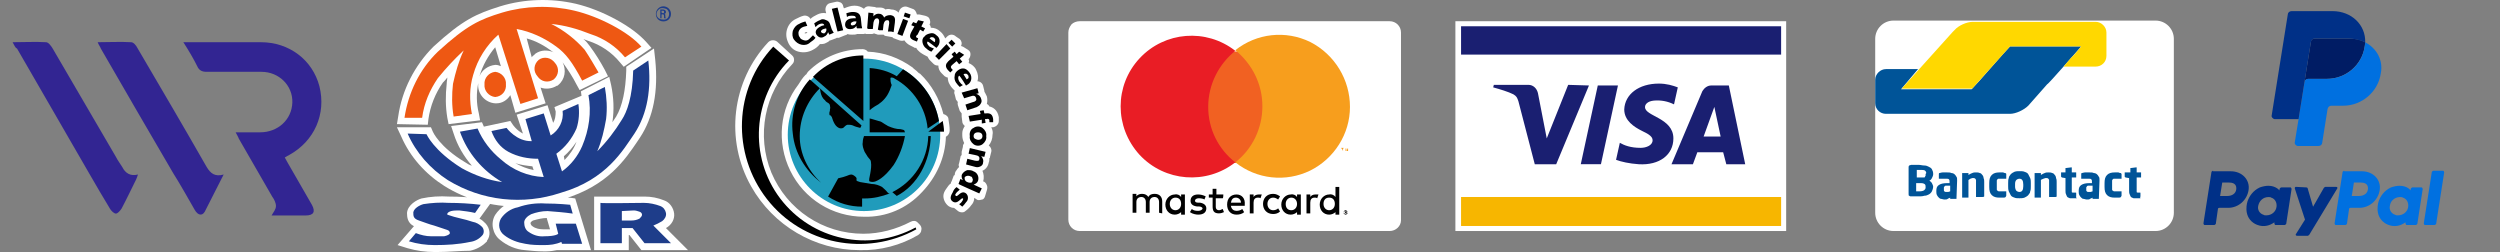 <?xml version="1.0" encoding="utf-8"?>
<!-- Generator: Adobe Illustrator 27.7.0, SVG Export Plug-In . SVG Version: 6.00 Build 0)  -->
<svg version="1.1" id="Laag_1" xmlns="http://www.w3.org/2000/svg" xmlns:xlink="http://www.w3.org/1999/xlink" x="0px" y="0px"
	 viewBox="0 0 396.8 40" style="enable-background:new 0 0 396.8 40;" xml:space="preserve">
<rect x="0" y="0" width="396.8" height="40" fill="#808080" stroke="none"/>
<style type="text/css">
	.st0{fill:#FFFFFF;}
	.st1{fill:#005498;}
	.st2{fill:#FFD800;}
	.st3{fill:#010101;}
	.st4{fill:#F16122;}
	.st5{fill:#E91D25;}
	.st6{fill:#F79E1D;}
	.st7{fill:#F7B600;}
	.st8{fill:#1A1F71;}
	.st9{fill:#209BBB;}
	.st10{fill:#1E3D8A;}
	.st11{fill:#EE5813;}
	.st12{fill:#003087;}
	.st13{fill:#0070E0;}
	.st14{fill:#001C64;}
	.st15{fill:#322592;}
</style>
<g id="bancontact" transform="translate(178.333 1.667)">
	<path class="st0" d="M166.7,32.1c0,1.6-1.3,2.9-2.9,2.9h-41.6c-1.6,0-2.9-1.3-2.9-2.9V4.5c0-1.6,1.3-2.9,2.9-2.9h41.6
		c1.6,0,2.9,1.3,2.9,2.9V32.1z"/>
	<g>
		<path class="st1" d="M152,5.7h-11.3L139.5,7l-3.7,4.2l-1.2,1.3h-11.2l1.1-1.3l0.5-0.6l1.1-1.3H121c-0.9,0-1.7,0.8-1.7,1.7v3.7
			c0,1,0.8,1.7,1.7,1.7h19.7c0.9,0,2.2-0.6,2.9-1.3l3-3.4C146.7,11.8,152,5.7,152,5.7z"/>
		<path class="st2" d="M154.3,1.8c0.9,0,1.7,0.8,1.7,1.7v3.7c0,1-0.8,1.7-1.7,1.7h-5.1l1.1-1.3l0.6-0.6l1.1-1.3h-11.3l-6,6.7h-11.2
			l8.1-9l0.3-0.3c0.6-0.7,1.9-1.3,2.9-1.3L154.3,1.8L154.3,1.8L154.3,1.8z"/>
	</g>
	<path class="st1" d="M161.4,29.5V29c0-0.1,0-0.1-0.1-0.1H161c-0.1,0-0.2,0-0.2-0.1c0,0,0-0.1,0-0.3v-2h0.6h0.1v-0.1v-0.6v-0.1h-0.1
		h-0.6V25v-0.1h-0.1l0,0l-0.8,0.1h-0.1v0.1v0.6H159h-0.1v0.1v0.5v0.1c0,0,0.1,0,0.1,0.1l0.6,0.1v2c0,0.2,0,0.4,0.1,0.6
		s0.1,0.3,0.2,0.4c0.1,0.1,0.2,0.1,0.4,0.2c0.1,0,0.3,0,0.5,0c0.1,0,0.2,0,0.3,0s0.2,0,0.3,0C161.3,29.6,161.4,29.6,161.4,29.5
		 M158.4,29.4v-0.6v-0.1h-0.1l0,0c-0.1,0-0.3,0-0.4,0c-0.1,0-0.3,0-0.5,0c-0.1,0-0.2,0-0.2,0c-0.1,0-0.1-0.1-0.2-0.1
		c-0.1-0.1-0.1-0.1-0.1-0.2s0-0.2,0-0.4v-0.6c0-0.2,0-0.3,0-0.4s0.1-0.2,0.1-0.2c0.1-0.1,0.1-0.1,0.2-0.1c0.1,0,0.1,0,0.2,0
		c0.2,0,0.4,0,0.5,0s0.2,0,0.4,0l0,0h0.1c0,0,0,0,0-0.1V26c0-0.1,0-0.1,0-0.1s-0.1,0-0.1-0.1c-0.1,0-0.2,0-0.4-0.1
		c-0.2,0-0.3,0-0.6,0c-0.5,0-0.9,0.1-1.2,0.4s-0.4,0.7-0.4,1.3V28c0,0.6,0.1,1,0.4,1.3c0.3,0.3,0.7,0.4,1.2,0.4c0.2,0,0.4,0,0.6,0
		c0.2,0,0.3,0,0.4-0.1C158.3,29.6,158.3,29.6,158.4,29.4C158.4,29.5,158.4,29.5,158.4,29.4 M153.8,28.7c-0.1,0-0.2,0.1-0.3,0.1
		s-0.2,0-0.3,0s-0.3,0-0.3-0.1c-0.1,0-0.1-0.1-0.1-0.3v-0.1c0-0.1,0-0.2,0-0.2c0-0.1,0.1-0.1,0.1-0.2c0,0,0.1-0.1,0.2-0.1
		c0.1,0,0.2,0,0.3,0h0.4C153.8,27.9,153.8,28.7,153.8,28.7z M154.9,27c0-0.3,0-0.5-0.1-0.6c-0.1-0.2-0.2-0.3-0.3-0.4
		s-0.3-0.2-0.5-0.2c-0.2-0.1-0.4-0.1-0.7-0.1c-0.2,0-0.5,0-0.7,0s-0.4,0.1-0.5,0.1S152,25.9,152,26v0.6v0.1h0.1l0,0
		c0.1,0,0.1,0,0.2,0c0.1,0,0.2,0,0.3,0s0.2,0,0.3,0h0.3c0.2,0,0.3,0,0.4,0.1c0.1,0.1,0.1,0.2,0.1,0.4v0.2h-0.4c-0.6,0-1,0.1-1.3,0.3
		c-0.3,0.2-0.4,0.5-0.4,0.9v0.1c0,0.2,0,0.4,0.1,0.6s0.2,0.3,0.3,0.4s0.2,0.2,0.4,0.2c0.1,0,0.3,0.1,0.5,0.1s0.4,0,0.5-0.1
		s0.3-0.1,0.4-0.2v0.1v0.1h0.1h0.8h0.1v-0.1L154.9,27L154.9,27z M151.2,29.5V29c0-0.1,0-0.1-0.1-0.1h-0.4c-0.1,0-0.2,0-0.2-0.1
		c0,0,0-0.1,0-0.3v-2h0.6h0.1v-0.1v-0.6v-0.1h-0.1h-0.6V25v-0.1h-0.1l0,0l-0.8,0.1h-0.1v0.1v0.6h-0.6h-0.1v0.1v0.5v0.1
		c0,0,0.1,0,0.1,0.1l0.6,0.1v2c0,0.2,0,0.4,0.1,0.6s0.1,0.3,0.2,0.4c0.1,0.1,0.2,0.1,0.4,0.2c0.1,0,0.3,0,0.5,0c0.1,0,0.2,0,0.3,0
		s0.2,0,0.3,0C151.1,29.6,151.2,29.6,151.2,29.5 M148.1,29.5v-2.3c0-0.2,0-0.4-0.1-0.6c0-0.2-0.1-0.4-0.2-0.5
		c-0.1-0.1-0.2-0.3-0.4-0.3c-0.2-0.1-0.4-0.1-0.6-0.1c-0.2,0-0.4,0-0.6,0.1c-0.2,0.1-0.3,0.1-0.6,0.3v-0.2v-0.1h-0.1h-0.8h-0.1v0.1
		v3.7v0.1h0.1h0.8h0.1v-0.1v-2.7c0.1-0.1,0.2-0.1,0.4-0.2c0.1,0,0.2-0.1,0.3-0.1s0.2,0,0.3,0s0.1,0.1,0.2,0.1c0,0.1,0.1,0.1,0.1,0.2
		s0,0.2,0,0.3v2.3v0.1h0.1h0.8h0.1C148.1,29.6,148.1,29.5,148.1,29.5 M142.8,27.9c0,0.6-0.2,0.9-0.6,0.9c-0.2,0-0.4-0.1-0.5-0.2
		s-0.2-0.4-0.2-0.6v-0.5c0-0.3,0.1-0.5,0.2-0.6c0.1-0.1,0.3-0.2,0.5-0.2c0.4,0,0.6,0.3,0.6,0.9V27.9z M144,27.4c0-0.3,0-0.5-0.1-0.8
		c-0.1-0.2-0.2-0.4-0.3-0.6s-0.3-0.3-0.6-0.4c-0.2-0.1-0.5-0.1-0.8-0.1s-0.5,0-0.8,0.1c-0.2,0.1-0.4,0.2-0.6,0.4
		c-0.1,0.2-0.3,0.3-0.3,0.6c-0.1,0.2-0.1,0.5-0.1,0.8v0.5c0,0.3,0,0.5,0.1,0.8c0.1,0.2,0.2,0.4,0.3,0.6s0.3,0.3,0.6,0.4
		c0.2,0.1,0.5,0.1,0.8,0.1s0.5,0,0.8-0.1c0.2-0.1,0.4-0.2,0.6-0.4c0.1-0.2,0.3-0.3,0.3-0.6c0.1-0.2,0.1-0.5,0.1-0.8V27.4z
		 M140.1,29.4v-0.6v-0.1H140l0,0c-0.1,0-0.3,0-0.4,0c-0.1,0-0.3,0-0.5,0c-0.1,0-0.2,0-0.2,0c-0.1,0-0.1-0.1-0.2-0.1
		c-0.1-0.1-0.1-0.1-0.1-0.2s0-0.2,0-0.4v-0.6c0-0.2,0-0.3,0-0.4s0.1-0.2,0.1-0.2c0.1-0.1,0.1-0.1,0.2-0.1c0.1,0,0.1,0,0.2,0
		c0.2,0,0.4,0,0.5,0s0.2,0,0.4,0l0,0h0.1c0,0,0,0,0-0.1V26c0-0.1,0-0.1,0-0.1s-0.1,0-0.1-0.1c-0.1,0-0.2,0-0.4-0.1
		c-0.2,0-0.3,0-0.6,0c-0.5,0-0.9,0.1-1.2,0.4s-0.4,0.7-0.4,1.3V28c0,0.6,0.1,1,0.4,1.3c0.3,0.3,0.7,0.4,1.2,0.4c0.2,0,0.4,0,0.6,0
		c0.2,0,0.3,0,0.4-0.1C140,29.6,140,29.6,140.1,29.4C140.1,29.5,140.1,29.5,140.1,29.4 M136.6,29.5v-2.3c0-0.2,0-0.4-0.1-0.6
		c0-0.2-0.1-0.4-0.2-0.5c-0.1-0.1-0.2-0.3-0.4-0.3c-0.2-0.1-0.4-0.1-0.6-0.1c-0.2,0-0.4,0-0.6,0.1c-0.2,0.1-0.3,0.1-0.6,0.3v-0.2
		v-0.1H134h-0.8h-0.1v0.1v3.7v0.1h0.1h0.8h0.1v-0.1v-2.7c0.1-0.1,0.2-0.1,0.3-0.2c0.1,0,0.2-0.1,0.3-0.1s0.2,0,0.3,0
		s0.1,0.1,0.2,0.1c0,0.1,0.1,0.1,0.1,0.2s0,0.2,0,0.3v2.3v0.1h0.1h0.8h0.1C136.6,29.6,136.6,29.5,136.6,29.5 M131.2,28.7
		c-0.1,0-0.2,0.1-0.3,0.1s-0.2,0-0.3,0s-0.3,0-0.3-0.1c-0.1,0-0.1-0.1-0.1-0.3v-0.1c0-0.1,0-0.2,0-0.2c0-0.1,0.1-0.1,0.1-0.2
		c0,0,0.1-0.1,0.2-0.1c0.1,0,0.2,0,0.3,0h0.4L131.2,28.7L131.2,28.7z M132.3,27c0-0.3,0-0.5-0.1-0.6c-0.1-0.2-0.2-0.3-0.3-0.4
		s-0.3-0.2-0.5-0.2c-0.2-0.1-0.4-0.1-0.7-0.1c-0.2,0-0.5,0-0.7,0s-0.4,0.1-0.5,0.1s-0.1,0.1-0.1,0.2v0.6v0.1h0.1l0,0
		c0.1,0,0.1,0,0.2,0c0.1,0,0.2,0,0.3,0s0.2,0,0.3,0h0.3c0.2,0,0.3,0,0.4,0.1c0.1,0.1,0.1,0.2,0.1,0.4v0.2h-0.4c-0.6,0-1,0.1-1.3,0.3
		c-0.3,0.2-0.4,0.5-0.4,0.9v0.1c0,0.2,0,0.4,0.1,0.6s0.2,0.3,0.3,0.4s0.2,0.2,0.4,0.2c0.1,0,0.3,0.1,0.5,0.1s0.4,0,0.5-0.1
		s0.3-0.1,0.4-0.2v0.1v0.1h0.1h0.8h0.1v-0.1L132.3,27C132.4,27,132.3,27,132.3,27z M127.3,28.1c0,0.2-0.1,0.3-0.2,0.4
		s-0.4,0.2-0.7,0.2h-0.6v-1.3h0.8c0.3,0,0.5,0.1,0.6,0.2C127.3,27.7,127.3,27.9,127.3,28.1L127.3,28.1L127.3,28.1z M127.3,26
		c0,0.1,0,0.1,0,0.2s-0.1,0.1-0.1,0.2s-0.1,0.1-0.2,0.1s-0.2,0-0.3,0h-0.8v-1.2h0.5c0.4,0,0.6,0,0.8,0.1c0.1,0.1,0.2,0.2,0.2,0.4
		C127.3,25.9,127.3,26,127.3,26z M128.5,28c0-0.2-0.1-0.4-0.2-0.6c-0.1-0.2-0.3-0.3-0.4-0.4c0.2-0.1,0.3-0.2,0.4-0.4
		c0.1-0.2,0.2-0.4,0.2-0.6v-0.1c0-0.3-0.1-0.5-0.2-0.7c-0.1-0.2-0.3-0.3-0.5-0.4s-0.4-0.2-0.7-0.2s-0.6-0.1-0.9-0.1h-0.4
		c-0.1,0-0.2,0-0.3,0s-0.2,0-0.3,0s-0.2,0-0.2,0c-0.1,0-0.2,0.1-0.3,0.1c-0.1,0.1-0.1,0.2-0.1,0.3v4.2c0,0.2,0,0.3,0.1,0.3
		c0.1,0.1,0.2,0.1,0.3,0.1s0.2,0,0.2,0c0.1,0,0.2,0,0.3,0s0.2,0,0.3,0h0.4c0.3,0,0.6,0,0.9-0.1c0.3,0,0.5-0.1,0.7-0.2
		s0.4-0.3,0.5-0.5s0.2-0.5,0.2-0.8V28L128.5,28z"/>
</g>
<g id="mastercard" transform="translate(114.167 1.667)">
	<path class="st0" d="M106.4,35H57.2c-1,0-1.8-0.8-1.8-1.8V3.5c0-0.5,0.2-0.9,0.5-1.3c0.3-0.3,0.8-0.5,1.3-0.5h49.2
		c1,0,1.8,0.8,1.8,1.8v29.8C108.2,34.2,107.4,35,106.4,35L106.4,35L106.4,35z"/>
	<path class="st3" d="M70.3,32.2v-1.9c0-0.7-0.4-1.2-1.2-1.2c-0.4,0-0.8,0.1-1,0.5c-0.2-0.3-0.5-0.5-1-0.5c-0.3,0-0.7,0.1-0.9,0.4
		v-0.4h-0.6v3h0.6v-1.7c0-0.5,0.3-0.8,0.8-0.8c0.4,0,0.7,0.3,0.7,0.8v1.7h0.6v-1.7c0-0.5,0.3-0.8,0.8-0.8c0.4,0,0.7,0.3,0.7,0.8v1.7
		L70.3,32.2L70.3,32.2z M80,29.2h-1.1v-0.9h-0.6v0.9h-0.6v0.5h0.6v1.4c0,0.7,0.2,1.1,1,1.1c0.3,0,0.6-0.1,0.8-0.2l-0.2-0.5
		c-0.2,0.1-0.4,0.2-0.6,0.2c-0.3,0-0.5-0.2-0.5-0.5v-1.4h1.1C80,29.8,80,29.2,80,29.2z M85.6,29.2c-0.4,0-0.7,0.2-0.8,0.4v-0.4h-0.6
		v3h0.6v-1.7c0-0.5,0.2-0.8,0.7-0.8c0.1,0,0.3,0,0.4,0.1l0.2-0.6C85.9,29.2,85.7,29.2,85.6,29.2L85.6,29.2z M77.2,29.5
		c-0.4-0.2-0.8-0.3-1.2-0.3c-0.8,0-1.2,0.4-1.2,1c0,0.5,0.3,0.8,1,0.9h0.3c0.4,0,0.6,0.2,0.6,0.3c0,0.2-0.3,0.4-0.7,0.4
		c-0.5,0-0.8-0.1-1-0.3L74.7,32c0.4,0.3,1,0.4,1.3,0.4c0.9,0,1.3-0.4,1.3-1c0-0.5-0.4-0.8-1-0.9H76c-0.3,0-0.5-0.1-0.5-0.3
		c0-0.2,0.2-0.4,0.6-0.4s0.8,0.1,0.9,0.2L77.2,29.5L77.2,29.5z M86.3,30.7c0,0.9,0.6,1.6,1.6,1.6c0.4,0,0.8-0.1,1.1-0.4l-0.3-0.5
		c-0.2,0.2-0.5,0.3-0.8,0.3c-0.5,0-0.9-0.4-0.9-1s0.4-1,0.9-1c0.3,0,0.5,0.1,0.8,0.3l0.3-0.5c-0.3-0.2-0.6-0.4-1.1-0.4
		C86.9,29.1,86.3,29.8,86.3,30.7L86.3,30.7L86.3,30.7z M82.1,29.2c-0.9,0-1.5,0.6-1.5,1.6s0.6,1.6,1.5,1.6c0.4,0,0.9-0.1,1.2-0.4
		L83,31.5c-0.2,0.2-0.6,0.3-0.9,0.3c-0.4,0-0.8-0.2-0.9-0.8h2.2v-0.2C83.5,29.8,82.9,29.2,82.1,29.2C82,29.2,82.1,29.2,82.1,29.2z
		 M82,29.7c0.4,0,0.8,0.3,0.8,0.8h-1.6C81.3,30,81.5,29.7,82,29.7L82,29.7z M73.9,30.7v-1.5h-0.6v0.4c-0.2-0.3-0.6-0.5-1-0.4
		c-0.8,0-1.5,0.7-1.5,1.6s0.6,1.6,1.5,1.6c0.4,0,0.8-0.2,1-0.4v0.4h0.6V30.7z M71.5,30.7c0-0.6,0.4-1,0.9-1c0.6,0,0.9,0.4,0.9,1
		s-0.4,1-0.9,1S71.5,31.3,71.5,30.7z M94.6,29.2c-0.4,0-0.7,0.2-0.8,0.4v-0.4h-0.6v3h0.6v-1.7c0-0.5,0.2-0.8,0.7-0.8
		c0.1,0,0.3,0,0.4,0.1l0.2-0.6C94.9,29.2,94.8,29.2,94.6,29.2z M99.4,31.8L99.4,31.8c0.3,0.1,0.3,0.2,0.3,0.4c0,0.1-0.2,0.2-0.3,0.2
		s-0.2-0.1-0.3-0.2c0-0.1,0-0.2,0-0.2C99.2,31.9,99.3,31.8,99.4,31.8z M99.4,32.3c0.1,0,0.1,0,0.2-0.1c0,0,0.1-0.1,0.1-0.2
		c0-0.1,0-0.1-0.1-0.2c0,0-0.1-0.1-0.2-0.1s-0.1,0-0.2,0.1c0,0-0.1,0.1-0.1,0.2s0,0.1,0.1,0.2C99.3,32.3,99.4,32.3,99.4,32.3
		L99.4,32.3z M99.5,31.9C99.5,31.9,99.5,32,99.5,31.9c0.1,0,0.1,0.1,0.1,0.1s0,0,0,0.1c0,0,0,0-0.1,0l0.1,0.1h-0.1l-0.1-0.1l0,0v0.1
		h-0.1v-0.3L99.5,31.9L99.5,31.9z M99.4,32L99.4,32l0.1,0.1l0,0l0,0C99.5,32,99.5,32,99.4,32L99.4,32z M92.3,30.7v-1.5h-0.6v0.4
		c-0.2-0.3-0.6-0.5-1-0.4c-0.8,0-1.5,0.7-1.5,1.6s0.6,1.6,1.5,1.6c0.4,0,0.8-0.2,1-0.4v0.4h0.6V30.7z M89.9,30.7c0-0.6,0.4-1,0.9-1
		s0.9,0.4,0.9,1s-0.4,1-0.9,1C90.2,31.7,89.9,31.3,89.9,30.7L89.9,30.7L89.9,30.7z M98.4,30.7V28h-0.6v1.6c-0.2-0.3-0.6-0.5-1-0.4
		c-0.8,0-1.5,0.7-1.5,1.6s0.6,1.6,1.5,1.6c0.4,0,0.8-0.2,1-0.4v0.4h0.6V30.7z M95.9,30.7c0-0.6,0.3-1,0.9-1s0.9,0.4,0.9,1
		s-0.4,1-0.9,1S95.9,31.3,95.9,30.7L95.9,30.7z"/>
	<path class="st4" d="M76.5,6.5h10.8v17.7H76.5V6.5z"/>
	<path class="st5" d="M77.6,15.3c0-3.6,1.7-6.8,4.3-8.9c-4.6-3.6-11.2-3.1-15.2,1.2s-4,10.9,0,15.3c4,4.3,10.6,4.8,15.2,1.2
		C79.2,22,77.6,18.8,77.6,15.3z"/>
	<path class="st6" d="M99,22.3v-0.4h0.1v-0.1h-0.4v0.1h0.1L99,22.3L99,22.3L99,22.3z M99.8,22.3v-0.4h-0.1l-0.1,0.3l-0.1-0.3h-0.1
		v0.4h0.1V22l0.1,0.3H99.8V22V22.3L99.8,22.3L99.8,22.3z M100.1,15.3c0,4.3-2.5,8.2-6.3,10.1c-3.9,1.9-8.5,1.4-11.9-1.3
		c2.7-2.1,4.3-5.4,4.3-8.9s-1.6-6.7-4.3-8.9c3.4-2.7,8-3.2,11.9-1.3C97.7,7,100.1,11,100.1,15.3z"/>
</g>
<g id="visa" transform="translate(145 1.667)">
	<path class="st0" d="M86,1.7h52.5V35H86V1.7z"/>
	<path class="st7" d="M86.9,29.6h50.8v4.6H86.9V29.6z"/>
	<path class="st8" d="M86.9,2.5h50.8V7H86.9V2.5z M107.2,11.9L102,24.4h-3.4l-2.6-10c-0.2-0.6-0.3-0.8-0.8-1.1
		c-0.8-0.4-2.1-0.8-3.2-1.1l0.1-0.4h5.5c0.7,0,1.3,0.5,1.5,1.3l1.4,7.2l3.4-8.5L107.2,11.9L107.2,11.9z M120.6,20.3
		c0-3.3-4.6-3.5-4.5-5c0-0.4,0.4-0.9,1.4-1c1.1-0.1,2.2,0.1,3.2,0.6l0.6-2.7c-0.8-0.3-1.8-0.6-3-0.6c-3.2,0-5.4,1.7-5.5,4.1
		c0,1.8,1.6,2.8,2.8,3.4c1.3,0.6,1.7,1,1.7,1.5c0,0.8-1,1.2-1.9,1.2c-1.6,0-2.6-0.4-3.3-0.8l-0.6,2.7c0.8,0.3,2.1,0.6,3.6,0.7
		C118.4,24.6,120.6,22.9,120.6,20.3 M129,24.4h3l-2.6-12.5h-2.8c-0.6,0-1.1,0.4-1.4,0.9l-4.9,11.6h3.4l0.7-1.9h4.1L129,24.4
		L129,24.4z M125.4,20l1.7-4.7l1,4.7H125.4L125.4,20z M111.8,11.9l-2.7,12.5h-3.2l2.7-12.5H111.8z"/>
</g>
<g id="calfonds" transform="translate(58.333)">
	<path class="st0" d="M78.1,39.7c-7.1,0-13.7-3.9-17.2-10.1c-4.2-7.4-3.1-16.7,2.7-22.9c0.4-0.4,1-0.4,1.4-0.1l2.4,2.2
		c0.2,0.2,0.3,0.4,0.3,0.7s-0.1,0.5-0.3,0.7c-4.4,4.6-5.7,11.3-3.3,17.2c2.5,5.9,8.2,9.7,14.6,9.7c2.6,0,5.2-0.7,7.5-1.9
		c0.4-0.2,0.8-0.2,1.1,0.1l0.3,0.3c0.2,0.2,0.4,0.5,0.3,0.9c0,0.3-0.2,0.6-0.5,0.8C84.7,38.9,81.4,39.8,78.1,39.7
		C78.1,39.8,78.1,39.7,78.1,39.7z M78.8,34.4c-5,0-9.5-2.8-11.7-7.3s-1.7-9.8,1.3-13.7c0.3-0.5,0.7-1.1,1.1-1.5
		c0.1-0.1,0.2-0.1,0.2-0.2c0.1-0.1,0.1-0.2,0.2-0.3c2.3-2.3,5.4-3.6,8.7-3.6c0.3,0,0.7,0.2,0.8,0.4c2.6,0.1,5,1,7.1,2.5l0.2,0.2
		c0.3,0.2,0.6,0.5,0.8,0.7l0.2,0.1c1.8,1.7,3.1,4,3.7,6.4c0.4,0.1,0.8,0.4,0.8,0.8c0.1,0.6,0.2,1.2,0.2,1.8c0,0.4-0.2,0.8-0.6,1
		c-0.1,3.3-1.5,6.4-3.8,8.8C85.6,33.1,82.3,34.5,78.8,34.4L78.8,34.4z M94.3,33.7c-0.2,0-0.5-0.1-0.7-0.3L93.1,33
		c-0.3,0-0.6-0.1-0.9-0.3c-0.5-0.4-0.8-1-0.8-1.6c0-0.4,0.2-0.8,0.5-1.2c0.2-0.3,0.4-0.6,0.7-0.8c0-0.1,0-0.2,0.1-0.3L93,28
		c0-0.1,0.1-0.2,0.2-0.2c0-0.3,0.1-0.6,0.3-0.8c0.1-0.2,0.3-0.4,0.4-0.5c-0.1-0.2-0.1-0.4,0-0.6l0.2-0.9c0-0.2,0.1-0.3,0.2-0.4
		c0-0.2,0-0.3,0-0.5l0.2-0.8v-0.1c0-0.2,0.1-0.3,0.2-0.5c-0.2-0.4-0.3-0.8-0.3-1.2v-0.4c0-0.4,0.2-0.8,0.4-1.1
		c-0.2-0.2-0.4-0.4-0.4-0.7l-0.1-0.8v-0.1c0-0.1,0-0.3,0-0.4c-0.1-0.1-0.2-0.3-0.3-0.4l-0.3-0.9c0-0.2-0.1-0.3,0-0.5
		c-0.1-0.1-0.2-0.3-0.3-0.4L93.2,15c-0.1-0.2-0.1-0.4,0-0.6c-0.3-0.3-0.6-0.6-0.8-1c-0.2-0.3-0.3-0.7-0.3-1.1
		c-0.2,0-0.3-0.1-0.5-0.2c-0.2-0.2-0.3-0.3-0.5-0.5c-0.3-0.3-0.5-0.7-0.5-1.2h-0.1c-0.3,0-0.5-0.1-0.7-0.3l-0.6-0.6
		C89.1,9.4,89,9.2,88.9,9c-0.4-0.2-0.8-0.4-1.2-0.7c-0.2-0.2-0.5-0.4-0.6-0.7H87c-0.1,0-0.2,0-0.3-0.1c-0.2-0.1-0.4-0.2-0.6-0.3
		c-0.4-0.2-0.7-0.5-0.9-0.8c-0.2,0.1-0.5,0.1-0.8,0l-0.8-0.3c-0.1,0-0.2-0.1-0.3-0.2c-0.4-0.1-0.7-0.1-1.1-0.2
		c-0.1,0-0.2-0.1-0.3-0.2c-0.1,0-0.3,0-0.4,0h-0.2h-0.1H81l-0.3-0.1c-0.1,0-0.2-0.1-0.3-0.1c-0.1,0-0.2,0.1-0.3,0.1h-0.8h-0.1
		c-0.1,0-0.2,0-0.2-0.1c-0.1,0.1-0.3,0.1-0.4,0.1h-0.7h-0.2c-0.2,0.1-0.5,0.1-0.8,0.1c-0.2,0-0.5,0-0.7-0.1
		c-0.1,0.1-0.3,0.2-0.4,0.2l-1,0.4c-0.1,0-0.2,0-0.2,0h-0.1c-0.1,0-0.1,0.1-0.2,0.1l-0.8,0.3c-0.1,0-0.2,0-0.2,0.1
		c-0.1,0.1-0.3,0.2-0.5,0.3C72.5,7,72.1,7,71.8,7c-0.3,0.4-0.7,0.7-1.1,0.9c-0.7,0.4-1.5,0.5-2.3,0.3S67,7.4,66.7,6.6
		c-0.6-1.4,0-3,1.3-3.6c0.4-0.2,0.8-0.4,1.2-0.5c0.4-0.1,0.9,0.1,1.1,0.5c0.3-0.3,0.7-0.5,1.1-0.7s0.9-0.3,1.4-0.2l-0.1-0.4
		c-0.1-0.5,0.2-1.1,0.7-1.2l0.9-0.2c0.3-0.1,0.5,0,0.8,0.1c0.2,0.1,0.4,0.4,0.4,0.6l0.1,0.3h0.1c0.5-0.2,1-0.4,1.6-0.4
		s1.1,0.2,1.5,0.5C78.9,1.2,79.2,1,79.5,1h0.1l0.8,0.1c0.1,0,0.2,0,0.3,0.1c0.2,0,0.5,0,0.7,0c0.3,0,0.6,0.1,0.8,0.3
		c0.3-0.1,0.6-0.1,0.9,0c0.5,0,0.9,0.2,1.2,0.5l0.1-0.3c0.2-0.5,0.8-0.8,1.3-0.6l0.8,0.3c0.4,0.1,0.6,0.5,0.7,0.9c0.1,0,0.2,0,0.4,0
		l0.9,0.2c0.3,0.1,0.6,0.2,0.7,0.5s0.2,0.6,0,0.9c0.1,0.1,0.2,0.3,0.2,0.5c0.6,0,1.1,0.2,1.5,0.6c0.4,0.3,0.6,0.7,0.8,1.1L92,5.8
		c0.4-0.4,1-0.4,1.4,0L94,6.2c0.3,0.3,0.4,0.7,0.2,1.1c0.1,0,0.2,0.1,0.3,0.1l0.8,0.5c0.3,0.2,0.4,0.4,0.4,0.7s-0.1,0.6-0.3,0.8
		c0.1,0.2,0.1,0.4,0,0.6c0.5,0.2,1,0.6,1.2,1.1c0.3,0.6,0.4,1.2,0.2,1.8c0.4,0,0.8,0.3,0.9,0.7l0.2,0.8c0,0.1,0,0.2,0.1,0.3
		c0.1,0.2,0.2,0.4,0.3,0.6c0.1,0.4,0.1,0.8,0,1.2c0.2,0.1,0.3,0.2,0.4,0.4c0.5,0.1,1.3,0.5,1.5,1.7c0,0.2,0,0.4,0,0.6
		c0,0.5-0.4,0.9-0.9,1H99c0.2,0.4,0.3,0.8,0.2,1.2c0,0.6-0.2,1.2-0.6,1.7c0.3,0.2,0.5,0.6,0.4,1l-0.2,0.8c0,0.1,0,0.2-0.1,0.2
		c0,0.2,0,0.5-0.1,0.7c-0.1,0.6-0.5,1.1-1,1.3c0.2,0.5,0.3,1.1,0.1,1.7h0.1c0.2,0.1,0.4,0.3,0.5,0.6c0.1,0.2,0.1,0.5,0,0.8l-0.3,1
		c-0.1,0.3-0.3,0.5-0.6,0.5c-0.3,0.1-0.6,0.1-0.8-0.1l-0.3-0.2c0,0.5-0.2,0.9-0.5,1.2c-0.2,0.3-0.5,0.6-0.9,0.9
		C94.7,33.7,94.5,33.7,94.3,33.7L94.3,33.7z M69.8,5.1c-0.1,0-0.3,0-0.4,0.1v0.1h0.1C69.7,5.3,69.8,5.2,69.8,5.1
		C69.9,5.1,69.8,5.1,69.8,5.1z"/>
	<path class="st9" d="M66.7,21.4c0-6.7,5.4-12.1,12.1-12.1s12.1,5.4,12.1,12.1s-5.4,12.1-12.1,12.1S66.7,28,66.7,21.4"/>
	<path d="M87.1,36.4c-8,4.4-18.1,2.4-23.7-4.8s-5.3-17.5,1-24.2l2.5,2.2c-5.8,5.9-6.4,15.3-1.4,21.9s14.1,8.6,21.5,4.6L87.1,36.4
		 M70.7,5.6c-0.2,0.2-0.4,0.4-0.6,0.6s-0.5,0.3-0.8,0.2c-0.3-0.1-0.6-0.2-0.7-0.5c-0.2-0.2-0.2-0.5-0.2-0.8c0.1-0.3,0.2-0.5,0.5-0.7
		s0.6-0.2,0.9-0.3l-0.3-0.7c-0.3,0.1-0.7,0.2-1,0.4c-0.5,0.2-0.8,0.6-1,1.1c-0.1,0.5-0.1,1,0.2,1.4C68,6.7,68.4,7,68.9,7.1
		s1,0,1.4-0.4c0.3-0.2,0.6-0.4,0.8-0.7L70.7,5.6 M74,5.2c-0.1-0.2-0.2-0.3-0.3-0.5l-0.3-0.9c-0.1-0.3-0.3-0.5-0.6-0.6
		c-0.4-0.2-0.7-0.2-1,0c-0.3,0.1-0.6,0.3-0.9,0.5l0.2,0.6c0.2-0.2,0.4-0.4,0.7-0.5c0.3-0.1,0.6-0.1,0.7,0.2l-0.4,0.1
		c-0.4,0.2-1.2,0.6-0.9,1.3c0.1,0.2,0.3,0.4,0.5,0.5C72,6,72.2,6,72.5,5.8c0.3-0.1,0.5-0.4,0.6-0.7l0.2,0.4L74,5.2L74,5.2z M72,5.1
		c-0.1-0.2,0.1-0.4,0.4-0.5l0.4-0.1c0.1,0.3,0,0.6-0.3,0.8C72.2,5.3,72.1,5.2,72,5.1 M74.6,5l-0.9-3.6l0.9-0.2l0.9,3.6L74.6,5
		 M78.5,4.5c0-0.2-0.1-0.4-0.1-0.6l-0.1-1c-0.1-0.8-0.6-1-1.3-1c-0.3,0-0.7,0.1-1,0.2l0.1,0.6c0.2-0.2,0.5-0.2,0.8-0.2
		s0.6,0,0.6,0.4c-0.1,0-0.3,0-0.4,0c-0.5,0-1.3,0.2-1.3,1c0,0.6,0.5,0.8,1,0.7c0.3,0,0.6-0.2,0.8-0.5c0,0.1,0,0.3,0.1,0.4L78.5,4.5
		L78.5,4.5z M76.7,3.8c0-0.2,0.2-0.3,0.5-0.4h0.4c0,0.3-0.2,0.6-0.5,0.6C76.9,4.1,76.7,4,76.7,3.8 M79.3,4.5L79.5,2l0.8,0.1v0.5l0,0
		c0.2-0.3,0.6-0.5,1-0.4c0.3,0,0.6,0.3,0.7,0.6c0.2-0.3,0.6-0.4,1-0.4c0.7,0.1,0.8,0.5,0.7,1.2l-0.2,1.5c-0.1,0-0.3-0.1-0.4-0.1
		h-0.5l0.2-1.3c0-0.3,0-0.5-0.3-0.5S82,3.4,81.9,3.9l-0.1,0.9h-0.2h-0.2h-0.2L81,4.7l0.2-1.2c0-0.3,0-0.5-0.3-0.6
		c-0.3,0-0.5,0.2-0.6,0.7l-0.1,1H80h-0.2h-0.3L79.3,4.5 M84.1,5.4l0.8,0.3l0.9-2.4L85,3L84.1,5.4z M86.2,2.3L85.3,2l-0.2,0.6L86,2.9
		L86.2,2.3 M86.3,4l0.3-0.5l0.5,0.2l0.3-0.5l0.9,0.2l-0.4,0.8l0.6,0.3L88.2,5l-0.5-0.3l-0.4,0.8C87,5.7,87,5.9,87.2,6
		c0.1,0,0.2,0.1,0.2,0.1l-0.2,0.5c-0.2-0.1-0.3-0.1-0.5-0.2C86,6.1,86,5.7,86.3,5.1l0.5-0.9L86.3,4 M90.3,7.6L90.3,7.6
		c0.4-0.4,0.5-0.7,0.5-1.1s-0.2-0.7-0.5-0.9c-0.3-0.3-0.6-0.4-1-0.3s-0.7,0.2-0.9,0.5c-0.3,0.2-0.4,0.6-0.3,1s0.3,0.7,0.6,0.9
		c0.2,0.2,0.5,0.4,0.8,0.5l0.4-0.5c-0.3-0.1-0.5-0.2-0.7-0.3c-0.3-0.3-0.5-0.6-0.3-0.8C88.9,6.5,90.3,7.6,90.3,7.6z M89.2,6.1
		c0.1-0.1,0.2-0.2,0.3-0.2c0.1,0,0.3,0,0.4,0.1s0.2,0.2,0.2,0.3c0,0.1,0,0.3-0.1,0.4L89.2,6.1 M90.1,8.9l0.6,0.6l1.8-1.8L91.9,7
		L90.1,8.9L90.1,8.9z M93.3,6.9l-0.6-0.6l-0.5,0.5l0.6,0.6L93.3,6.9 M92.7,8.6l0.5-0.4l0.3,0.4l0.4-0.4l0.8,0.5L94,9.3l0.4,0.5
		l-0.5,0.4l-0.4-0.5l-0.7,0.6c-0.2,0.2-0.3,0.3-0.1,0.6l0.2,0.2l-0.4,0.4c-0.1-0.1-0.3-0.3-0.4-0.4c-0.5-0.6-0.3-1,0.1-1.4L93,9
		L92.7,8.6 M95,13.6l0.1-0.1c0.3-0.1,0.6-0.4,0.7-0.8c0.1-0.4,0-0.8-0.2-1.1s-0.5-0.6-0.8-0.7c-0.4-0.1-0.7,0-1,0.2
		s-0.6,0.5-0.6,0.9c-0.1,0.4,0,0.8,0.2,1.1s0.4,0.5,0.6,0.7l0.5-0.3c-0.2-0.1-0.4-0.3-0.6-0.6c-0.2-0.4-0.2-0.7,0-0.9
		C94.1,12.1,95,13.6,95,13.6z M94.6,11.8c0.1-0.1,0.2-0.1,0.4-0.1c0.1,0,0.2,0.1,0.3,0.2c0.1,0.1,0.1,0.3,0.1,0.4
		c0,0.1-0.1,0.2-0.3,0.3L94.6,11.8 M94.3,14.7l2.5-0.7l0.2,0.8l-0.4,0.1c0.4,0.1,0.7,0.4,0.8,0.8c0.1,0.3,0.1,0.5-0.1,0.8
		c-0.1,0.2-0.4,0.4-0.6,0.5l-1.5,0.5l-0.3-0.9l1.2-0.4c0.5-0.1,0.6-0.4,0.5-0.6c-0.1-0.4-0.4-0.5-0.9-0.3l-1,0.3L94.3,14.7
		 M95.4,18.4l1.9-0.3l-0.1-0.5l0.6-0.1l0.1,0.5h0.2c0.8-0.1,1.1,0.2,1.2,0.9c0,0.1,0,0.3,0,0.5h-0.6c0-0.1,0-0.2,0-0.3
		c0-0.2-0.2-0.3-0.5-0.2H98l0.1,0.6l-0.6,0.1V19l-1.9,0.3L95.4,18.4 M95.6,21.6c-0.1,0.5,0.2,1,0.6,1.3s1,0.3,1.4,0s0.7-0.8,0.6-1.3
		c0.1-0.5-0.2-1-0.6-1.3s-1-0.3-1.4,0C95.7,20.5,95.5,21.1,95.6,21.6z M96.2,21.6c0-0.4,0.3-0.6,0.7-0.6c0.4,0,0.7,0.2,0.7,0.6
		s-0.3,0.6-0.7,0.6C96.5,22.1,96.2,22,96.2,21.6 M95.6,23.5l2.5,0.6l-0.2,0.8l-0.5-0.1c0.3,0.3,0.4,0.7,0.3,1c0,0.3-0.2,0.5-0.4,0.6
		c-0.2,0.1-0.5,0.2-0.8,0.1L95,26.1l0.2-0.9l1.2,0.3c0.5,0.1,0.7,0,0.7-0.2c0.1-0.4-0.1-0.6-0.7-0.7l-1-0.2L95.6,23.5 M97.1,30.7
		l0.4-0.8l-1.3-0.6l0,0c0.3-0.1,0.6-0.3,0.7-0.6c0.2-0.6-0.1-1.3-0.7-1.5l0,0c-0.3-0.2-0.6-0.2-1-0.2c-0.3,0.1-0.6,0.3-0.8,0.6
		c-0.2,0.3-0.1,0.7,0.1,1l-0.4-0.2l-0.3,0.8C93.7,29.2,97.1,30.7,97.1,30.7z M95.7,28c0.2,0,0.3,0.2,0.3,0.3c0.1,0.1,0.1,0.3,0,0.5
		c0,0.1-0.1,0.2-0.3,0.2c-0.2,0-0.3,0-0.5-0.1c-0.3-0.1-0.5-0.4-0.4-0.8C95,27.9,95.4,27.8,95.7,28 M93.5,29.7l0.5,0.4
		c-0.2,0.2-0.5,0.4-0.6,0.6c-0.1,0.1-0.2,0.3,0,0.4c0.3,0.2,0.8-1,1.6-0.4c0.2,0.2,0.3,0.4,0.3,0.7c0,0.3-0.1,0.5-0.3,0.7
		c-0.2,0.3-0.4,0.5-0.6,0.7l-0.5-0.4c0.2-0.1,0.4-0.3,0.5-0.5c0.1-0.1,0.2-0.4,0.1-0.4c-0.3-0.2-0.8,1-1.6,0.5c-0.6-0.4-0.3-1,0-1.5
		C93,30.2,93.2,29.9,93.5,29.7"/>
	<path d="M78.8,21.6h6.5c-0.3,1.6-0.9,3.2-1.8,4.6c-1.6,2.2-2.7,2.5-2.9,2.6c-0.3,0.1-0.6,0.1-0.9,0c-0.2-0.1,0-0.7,0.1-1.3
		c0.1-0.6,0.2-1.2,0.1-1.8c0-0.3-0.2-0.4-0.5-0.8c-0.2-0.3-0.3-0.5-0.5-0.8c-0.2-0.5-0.4-1-0.3-1.5C78.6,22.2,78.7,21.9,78.8,21.6
		 M78.5,32.8v-1.3h0.4c1.4,0,2.7-0.3,4-0.8h-0.1c-0.1,0-0.2-0.1-0.3-0.2c-0.2-0.3-0.5-0.5-0.8-0.8c-0.5-0.3-1.1-0.5-1.7-0.5
		c-0.6-0.1-1.2-0.2-1.8-0.3c-0.4-0.1-0.6-0.2-0.6-0.3c0-0.2,0.1-0.3-0.1-0.5s-0.5-0.4-0.7-0.4s-0.5,0.1-0.7,0.2l-0.6,0.2
		c-0.4,0.1-0.8,0.2-0.8,0.2l-1.6,2.9C74.8,32.3,76.6,32.8,78.5,32.8 M84,12.1c-1.3-0.8-2.8-1.2-4.3-1.3v6.7c0.2-0.2,0.5-0.4,0.8-0.6
		c0.8-0.4,1.5-1,2-1.8c0.3-0.5,0.5-1,0.7-1.6C83,13.1,83,12.7,83,12.4c0-0.1,0.3-0.2,0.7,0.1c2.9,1.6,4.9,4.6,5.2,7.9l1.8-1.2
		C90.1,15.8,88,12.8,85,11L84,12.1 M79.7,18.8V21h5.6c0-0.1-0.1-0.2-0.1-0.3c-0.1-0.1-0.2-0.1-0.6-0.2c-0.7,0-1.3-0.2-2-0.5
		c-0.1-0.1-0.2-0.1-0.5-0.3c-0.5-0.3-0.5-0.4-1-0.5C80.2,18.9,79.7,18.8,79.7,18.8 M71.8,14l0.1,0.6c0.1,0.5,0.3,1,0.7,1.3
		c0.1,0.2,0.4,0.4,0.6,0.5c0.1,0.1,0.2,0.2,0.2,0.4c0,0.2,0.1,0.3,0,0.5c0,0.2,0,0.3-0.1,0.6c0,0.2,0,0.4,0.1,0.4s0.2,0.1,0.3,0.3
		c0.1,0.2,0.1,0.4,0.3,0.8c0.2,0.4,0.4,0.7,0.8,0.9c0.2,0.1,0.5,0.1,0.7,0c0.2-0.2,0.5-0.5,0.7-0.5c0.3,0,0.5,0,0.8,0.1
		c0.4,0.2,0.8,0.3,1.2,0.4c0.1-0.1,0.2-0.4,0.2-0.4l-8.2-7.3c-2.1,2.3-3.1,5.5-2.7,8.6c0.3,3.1,2,5.9,4.5,7.8
		c-2.1-1.9-3.4-4.6-3.4-7.4C68.6,18.7,69.8,16,71.8,14 M70.7,12.2l8,7V8.8C75.6,8.8,72.8,10,70.7,12.2 M91.5,20.9
		c0-0.6-0.1-1.1-0.2-1.7L89,20.9H91.5 M89.4,21.6H89c-0.1,3.8-2.3,7.2-5.7,8.9l0.7,0.6C87.3,29.4,89.3,25.6,89.4,21.6"/>
</g>
<g id="sgr">
	<path class="st0" d="M69,40c-1.5,0-2.9-0.2-4.3-0.6l-1.6-0.5l2.6-3c-1-0.5-1.1-1.4-1.1-2.1c0.1-1.3,1.6-2.1,2.3-2.3
		c1.4-0.3,2.9-0.4,4.4-0.3c1.7,0,3.4,0.1,5.1,0.4l1.8,0.2l-2.1,2.9c0.4,0.2,0.7,0.5,1,0.8c0.7,0.8,0.8,1.9,0.2,2.7v0.1l-0.1,0.1
		c-0.7,0.7-1.6,1.2-2.6,1.4c-1.6,0-3.4,0.2-5.2,0.2H69z M86.3,39.9c-1,0-2-0.1-3-0.2c-1.4-0.1-2.8-0.7-3.9-1.6
		c-1.2-0.9-1.6-2.7-0.8-4c0.8-1.2,2-2,3.4-2.3c1.5-0.5,3.1-0.7,4.7-0.6l0,0c2,0,3.9,0.2,3.9,0.2l0.7,0.1l2.5,8.2h-5.4
		c-0.5,0.1-1.1,0.2-1.7,0.2C86.7,39.9,86.3,39.9,86.3,39.9z M86.8,34.6c-0.7,0-1.5,0.2-2.2,0.4c-0.2,0.1-0.4,0.3-0.4,0.4
		c0,0.1,0.1,0.4,0.3,0.5c0.5,0.4,1.2,0.5,1.8,0.5c0.5,0,0.8,0,1,0l-0.5-1.7V34.6L86.8,34.6z M101.8,39.7l-1.9-2.4h-0.1v2.4h-5.5
		v-8.5h8c1.1,0,2.1,0.2,3.1,0.6c0.9,0.3,1.5,1.2,1.6,2.1s-0.4,1.8-1.3,2.3l3.5,3.5H101.8L101.8,39.7z M82.2,32.8
		c-4.1,0-8.2-1.1-11.7-3.3c-3-1.9-5.4-4.6-6.8-7.8L63,20.2h5.4l0.3,0.7c0,0,1,2.4,5.2,4.9c0.3,0.2,0.6,0.4,1,0.5
		c-1.3-1.5-2.3-3.2-2.9-5.1L71.6,20l4.9-0.6l0.3,0.7l4.2-0.9l0.4,0.6c0,0,0.6,0.9,1.6,1.4l-1-3l4.9-1.5l0.9,2.8
		c0.3-0.5,0.4-1.1,0.4-1.8L88,17l4.3-1.8l-0.1-0.7l4.5-2.3l0.3,1.3c0.4,1.9,0.5,3.9,0.2,5.9l0.6-0.9c1-1.7,1.5-4.2,1.6-7.3v-0.6
		l4.4-2.9l0.2,1.8c0.5,5-0.3,9.1-2.4,12.3l-0.4,0.6c-1.9,2.8-4.7,7.1-11.8,9.2C87,32.4,84.6,32.8,82.2,32.8z M81.8,25.9
		c0.9,0.5,1.9,0.9,2.9,1.1l-0.2-0.6C83.6,26.3,82.7,26.2,81.8,25.9z M89.6,25.4c0.8-0.8,1.5-1.8,1.9-2.9c-0.6,0.9-1.3,1.7-2,2.3
		L89.6,25.4L89.6,25.4z M63,19.7l0.2-1.2c0.6-4.2,2.6-8.1,5.6-11.1c4.7-4.3,6.8-5.2,10.6-6.4c3.9-1.2,8.1-1.3,12-0.4
		c4.2,1,9,3.6,11.2,6.1l0.8,0.9l-4.4,3l-0.6-0.7c-1.3-1.6-3.1-2.8-5-3.4l-0.8-0.3c0.4,0.3,0.7,0.7,1,1.1c0.9,1.2,1.7,2.5,2.4,3.8
		l0.5,1L92,14.3l-0.5-0.9c-0.6-1.2-1.4-2.4-2.2-3.5c0.6,1.2,0.4,2.7-0.7,3.6l-0.1,0.1h-0.1c-0.8,0.5-1.8,0.6-2.6,0.3l0.8,2.5
		l-4.8,1.5L81,15.1c-0.5,0.8-1.3,1.3-2.2,1.3h-0.2c-1.6-0.1-2.8-1.5-2.7-3v-0.2c-0.3,1.6-0.3,3.2,0.1,4.8l0.2,1.1l-5,0.6l-0.2-1
		c-0.3-1.8-0.3-3.6-0.1-5.4c0-0.4,0.1-0.7,0.1-1c-0.2,0.3-0.5,0.6-0.7,0.8c-1.2,1.7-2,3.7-2.3,5.8l-0.1,0.9L63,19.7z M78.6,7.5
		c-1.1,1.3-2,2.9-2.5,4.6c0.4-1,1.4-1.7,2.5-1.8h0.1c0.3,0,0.5,0.1,0.8,0.2L78.6,7.5z M84.4,9.1c0.1-0.2,0.3-0.3,0.4-0.4l0.1-0.1
		L85,8.5c0.9-0.6,1.9-0.6,2.9-0.2l-0.2-0.1c-1.2-0.9-2.6-1.7-4.1-2.1L84.4,9.1z"/>
	<path class="st10" d="M104.1,2.2c0-0.6,0.5-1.2,1.2-1.2c0.6,0,1.2,0.5,1.2,1.2s-0.5,1.2-1.2,1.2C104.6,3.4,104.1,2.9,104.1,2.2
		L104.1,2.2z M106.2,2.2c0-0.3-0.2-0.7-0.5-0.8c-0.3-0.1-0.7-0.2-1,0c-0.3,0.2-0.5,0.5-0.5,0.8c0,0.5,0.4,0.9,1,0.9
		C105.8,3.2,106.2,2.8,106.2,2.2z M105,2.3v0.6h-0.2V1.5h0.4c0.2,0,0.5,0.1,0.5,0.4c0,0.2-0.1,0.3-0.3,0.3c0.2,0,0.2,0.1,0.2,0.3
		c0,0.1,0,0.3,0.1,0.4h-0.3V2.6c0-0.1,0-0.2-0.1-0.3S105.2,2.3,105,2.3L105,2.3L105,2.3z M105.2,2.1c0.2,0,0.2-0.1,0.2-0.2
		s0-0.2-0.2-0.2H105V2L105.2,2.1 M102.2,32.2c0.9,0,1.8,0.2,2.6,0.5c0.5,0.2,0.8,0.6,0.9,1.1s-0.2,1-0.6,1.3
		c-0.5,0.3-0.9,0.5-1.4,0.7l2.8,2.8h-4.2l-1.9-2.4h-1.7v2.4h-3.4v-6.4C95.3,32.3,102.2,32.2,102.2,32.2z M98.7,33.5V35h1.5
		c0.5,0,0.9-0.1,1.3-0.3c0.2-0.2,0.4-0.4,0.4-0.6c0-0.2-0.1-0.4-0.4-0.5s-0.6-0.2-0.9-0.2L98.7,33.5 M90.9,33.9l-0.4-1.4
		c0,0-1.9-0.2-3.9-0.2c-1.5-0.1-3,0.1-4.4,0.6c-1.1,0.2-2.1,0.9-2.7,1.8c-0.5,0.9-0.3,2,0.5,2.6c1,0.8,2.2,1.2,3.4,1.4
		c1,0.2,2,0.2,3,0.2c0.9,0,1.8-0.1,2.7-0.5l0.1,0.3h3.2l-1-3.2h-3.2l0.4,1.6c0,0-0.3,0.4-2.2,0.4c-0.9,0.1-1.8-0.2-2.5-0.7
		c-0.5-0.3-0.7-0.9-0.7-1.5c0-0.5,0.5-1,1.1-1.3c0.8-0.3,1.7-0.5,2.6-0.5C88.2,33.6,89.5,33.7,90.9,33.9 M75.4,33.8l0.9-1.3
		c-1.7-0.2-3.4-0.3-5.1-0.3c-1.3-0.1-2.7,0-4,0.2c-0.7,0.2-1.5,0.7-1.6,1.3c0,0.6,0,1,0.9,1.3s1.6,0.6,2.4,0.8
		c0.7,0.2,1.7,0.6,2.1,0.7c0.3,0.1,0.4,0.3,0.4,0.5s-0.4,0.4-0.9,0.5c-0.7,0-1.4,0-2.1,0c-0.8,0-1.6-0.2-2.4-0.5l-1.1,1.3
		c1.3,0.4,2.7,0.6,4.1,0.6c1.9,0,3.7-0.1,5.6-0.5c0.8-0.1,1.5-0.5,2-1.1c0.3-0.4,0.2-1-0.1-1.3c-0.4-0.4-0.9-0.7-1.5-0.8
		c-0.6-0.2-1.3-0.4-1.8-0.5c-0.9-0.2-1.5-0.4-1.8-0.5c-0.3-0.1-0.5-0.1-0.4-0.3c0.1-0.2,0.3-0.3,0.6-0.4c0.4-0.1,0.9-0.1,1.3-0.1
		C73.7,33.5,74.6,33.6,75.4,33.8 M64.7,21.2c1.3,3,3.6,5.6,6.4,7.4c5.4,3.3,11.9,4,17.9,2c7.3-2.1,9.9-6.8,11.7-9.4
		c2.1-3.2,2.7-7.2,2.2-11.6l-2.4,1.6c-0.1,4.2-1,6.6-1.8,7.8c-1.1,1.8-2.4,3.5-3.9,5c0.7-1.6,1.1-3.4,1.4-5.1
		c0.2-1.7,0.1-3.4-0.2-5.1l-2.6,1.3c0.5,2.7,0.1,5.5-1,8.1c-0.7,1.6-1.8,3-3.2,4l-0.9-2.8c1.4-1,2.5-2.4,3.2-4
		c0.4-1.2,0.5-2.6,0.3-3.9l-2.5,1.1c0.2,1.6-0.6,3.1-1.9,3.9L86.3,18l-2.9,0.9l1,3.5c-2.4,0.1-4-2.1-4-2.1L78,20.8
		c0.5,1.4,1.4,2.6,2.7,3.3c1.5,0.8,3.1,1.1,4.7,1.1l0.9,2.9c-2.5-0.1-4.9-1.1-6.8-2.8c-1.6-1.3-2.9-3-3.7-4.9L73,20.9
		c1.2,3.4,3.6,6.2,6.7,8c-2.2-0.3-4.4-1.1-6.4-2.2c-4.5-2.8-5.6-5.4-5.6-5.4"/>
	<path class="st11" d="M78.6,15.4c-1-0.1-1.8-1-1.7-2c-0.1-1,0.7-1.9,1.7-2c1,0.1,1.8,1,1.7,2C80.4,14.4,79.7,15.3,78.6,15.4
		 M87.9,12.6c0.8-0.7,0.9-1.8,0.2-2.6c-0.3-0.4-0.7-0.7-1.2-0.8s-1,0-1.4,0.3c-0.8,0.7-0.9,1.8-0.2,2.6C85.9,13,87,13.2,87.9,12.6
		 M67,18.7c0.3-2.3,1.2-4.4,2.5-6.3c1.3-1.6,2.6-3,4.1-4.4c-0.8,1.7-1.3,3.5-1.7,5.3c-0.2,1.7-0.2,3.5,0.1,5.2l2.9-0.4
		c-0.4-2.1-0.4-4.2,0.2-6.2c0.7-2.5,2.1-4.7,4-6.4l3.5,11l2.8-0.9L82,4.6C84.2,5,86.4,6,88.3,7.4c1.5,1.1,2.5,2.4,4.1,5.4l2.6-1.3
		c-0.7-1.2-1.4-2.4-2.2-3.6c-1.5-1.7-3.3-3.1-5.3-4.1c2.1,0.2,4.2,0.8,6.2,1.6c2.2,0.7,4.1,2,5.5,3.7l2.6-1.7
		C99.7,5,95,2.6,91.2,1.7C87.4,0.8,83.4,0.9,79.7,2c-3.6,1.1-5.6,2-10.2,6.2c-2.9,2.8-4.7,6.5-5.3,10.5"/>
</g>
<g transform="matrix(.853 0 0 .853 680.181 153.258)">
	<path class="st12" d="M-385.6-147.9c-0.1,0-0.2,0.1-0.3,0.2l-1.5,9.6c0,0.1,0.1,0.3,0.2,0.3c0,0,0,0,0,0h1.8c0.1,0,0.2-0.1,0.3-0.2
		l0.4-2.8c0-0.1,0.1-0.2,0.3-0.2h1.6c1.9,0,3.5-1.4,3.8-3.3c0.3-1.9-1.2-3.5-3.3-3.5H-385.6z M-383.9-145.7h1.3
		c1.1,0,1.4,0.6,1.3,1.3c-0.1,0.7-0.7,1.2-1.7,1.2h-1.3L-383.9-145.7z M-375.3-145.1c-0.5,0-1,0.1-1.6,0.3c-1.3,0.6-2,1.7-2.3,2.6
		c0,0-0.9,2.6,1.1,4c0,0,1.8,1.4,3.9-0.1l0,0.2c0,0.1,0.1,0.3,0.2,0.3c0,0,0,0,0,0h1.7c0.1,0,0.2-0.1,0.3-0.2l1-6.5
		c0-0.1-0.1-0.3-0.2-0.3c0,0,0,0,0,0h-1.7c-0.1,0-0.2,0.1-0.3,0.2l-0.1,0.4h0C-373.2-144.3-374-145.1-375.3-145.1L-375.3-145.1z
		 M-375.3-143c0.2,0,0.4,0,0.5,0.1c0.7,0.2,1.1,0.9,1,1.7c-0.1,0.9-0.9,1.6-1.9,1.6c-0.2,0-0.4,0-0.5-0.1c-0.7-0.2-1.2-0.9-1-1.7
		C-377-142.3-376.3-143-375.3-143L-375.3-143z"/>
	<path class="st13" d="M-361.2-147.9c-0.1,0-0.2,0.1-0.3,0.2l-1.5,9.6c0,0.1,0.1,0.3,0.2,0.3c0,0,0,0,0,0h1.8c0.1,0,0.2-0.1,0.3-0.2
		l0.4-2.8c0-0.1,0.1-0.2,0.3-0.2h1.6c1.9,0,3.5-1.4,3.8-3.3c0.3-1.9-1.2-3.5-3.3-3.5H-361.2z M-359.4-145.7h1.3
		c1.1,0,1.4,0.6,1.3,1.3c-0.1,0.7-0.7,1.2-1.7,1.2h-1.3L-359.4-145.7z M-350.9-145.1c-0.5,0-1,0.1-1.6,0.3c-1.3,0.6-2,1.7-2.3,2.6
		c0,0-0.9,2.6,1.1,4c0,0,1.8,1.4,3.9-0.1l0,0.2c0,0.1,0.1,0.3,0.2,0.3c0,0,0,0,0,0h1.7c0.1,0,0.2-0.1,0.3-0.2l1-6.5
		c0-0.1-0.1-0.3-0.2-0.3c0,0,0,0,0,0h-1.7c-0.1,0-0.2,0.1-0.3,0.2l-0.1,0.4C-348.8-144.3-349.5-145.1-350.9-145.1L-350.9-145.1z
		 M-350.8-143c0.2,0,0.4,0,0.5,0.1c0.7,0.2,1.1,0.9,1,1.7c-0.1,0.9-0.9,1.6-1.9,1.6c-0.2,0-0.4,0-0.5-0.1c-0.7-0.2-1.2-0.9-1-1.7
		C-352.6-142.3-351.8-143-350.8-143L-350.8-143z"/>
	<path class="st12" d="M-370.2-144.9c-0.1,0-0.2,0.1-0.2,0.2c0,0,0,0,0,0.1l1.9,5.8l-1.7,2.7c-0.1,0.1,0,0.3,0.2,0.3h2
		c0.1,0,0.2-0.1,0.3-0.2l5.2-8.6c0.1-0.1,0-0.3-0.2-0.3h-2c-0.1,0-0.2,0.1-0.3,0.2l-2,3.5l-1-3.4c0-0.1-0.1-0.2-0.3-0.2
		L-370.2-144.9z"/>
	<path class="st13" d="M-344.6-147.9c-0.1,0-0.2,0.1-0.3,0.2l-1.5,9.6c0,0.1,0.1,0.3,0.2,0.3c0,0,0,0,0,0h1.8c0.1,0,0.2-0.1,0.3-0.2
		l1.5-9.6c0-0.1-0.1-0.3-0.2-0.3c0,0,0,0,0,0H-344.6z"/>
	<path class="st14" d="M-366.7-172.5c-0.4,0-0.7,0.3-0.7,0.6l-1.2,7.5l-1.1,6.9l0,0l0,0l1.1-6.9c0.1-0.4,0.4-0.6,0.7-0.6h3.5
		c3.5,0,6.5-2.6,7-6c0-0.3,0.1-0.5,0.1-0.8v0h0c-0.9-0.5-1.9-0.7-3.1-0.7L-366.7-172.5z"/>
	<path class="st13" d="M-357.3-171.8c0,0.3,0,0.5-0.1,0.8c-0.5,3.5-3.5,6-7,6h-3.5c-0.4,0-0.7,0.3-0.7,0.6l-1.1,6.9l-0.7,4.3
		c-0.1,0.3,0.2,0.6,0.5,0.7c0,0,0.1,0,0.1,0h3.8c0.4,0,0.7-0.3,0.7-0.6l1-6.3c0.1-0.4,0.4-0.6,0.7-0.6h2.2c3.5,0,6.5-2.6,7-6
		C-353.9-168.5-355.2-170.7-357.3-171.8L-357.3-171.8z"/>
	<path class="st12" d="M-371-177.6c-0.4,0-0.7,0.3-0.7,0.6l-3,18.8c-0.1,0.3,0.2,0.6,0.5,0.7c0,0,0.1,0,0.1,0h4.4l1.1-6.9l1.2-7.5
		c0.1-0.4,0.4-0.6,0.7-0.6h6.3c1.1,0,2.2,0.3,3.1,0.7c0.1-3.2-2.5-5.8-6.1-5.8L-371-177.6z"/>
</g>
<g>
	<path class="st15" d="M37.4,21c1.4,0,2.7,0,3.9,0c2.8,0,5-2,5.1-4.7s-2.1-4.9-4.9-4.9c-2.9,0-5.8,0-8.7,0c-0.7,0-1.2-0.2-1.5-0.9
		c-0.6-1.2-1.3-2.4-2.2-3.8c0.6,0,1,0,1.4,0c3.6,0,7.3,0,10.9,0c4.5,0,8.2,2.8,9.3,7c1.1,4.4-0.8,8.7-4.8,10.9
		c-0.2,0.1-0.4,0.2-0.7,0.4c0.2,0.3,0.3,0.6,0.5,0.9c1.3,2.2,2.5,4.4,3.8,6.6c0.6,1.1,0.3,1.7-1,1.7c-1.8,0-3.6,0-5.4,0
		c0.3-0.5,0.7-1,0.7-1.5s-0.3-1.1-0.6-1.5c-1.8-3.1-3.5-6.1-5.3-9.2C37.8,21.7,37.6,21.4,37.4,21z"/>
	<path class="st15" d="M2,6.7c1.9,0,3.6-0.1,5.3,0c0.4,0,0.8,0.6,1,0.9c3.4,5.8,6.7,11.5,10.1,17.3c0.3,0.6,0.7,1.1,1,1.6
		c0.5,1,1.3,1.5,2.5,1.2c-0.1,0.3-0.2,0.6-0.3,0.8c-0.8,1.6-1.5,3.1-2.3,4.6c-0.2,0.3-0.6,0.8-0.9,0.8s-0.7-0.4-0.9-0.7
		c-1.1-1.8-2.2-3.7-3.3-5.6C10.4,21,6.5,14.3,2.7,7.7C2.4,7.6,2.3,7.2,2,6.7z"/>
	<path class="st15" d="M15.5,6.7c1.9,0,3.6-0.1,5.3,0c0.4,0,0.8,0.5,1,0.9c3.7,6.3,7.4,12.6,11,18.9c0.6,1,1.3,1.6,2.7,1.2
		c-1.1,2.1-2,4-3,5.9c-0.4,0.7-1.1,0.6-1.6-0.3c-1.1-1.9-2.2-3.9-3.4-5.8C23.7,21,19.8,14.3,16,7.7C15.9,7.4,15.7,7.2,15.5,6.7z"/>
</g>
</svg>
